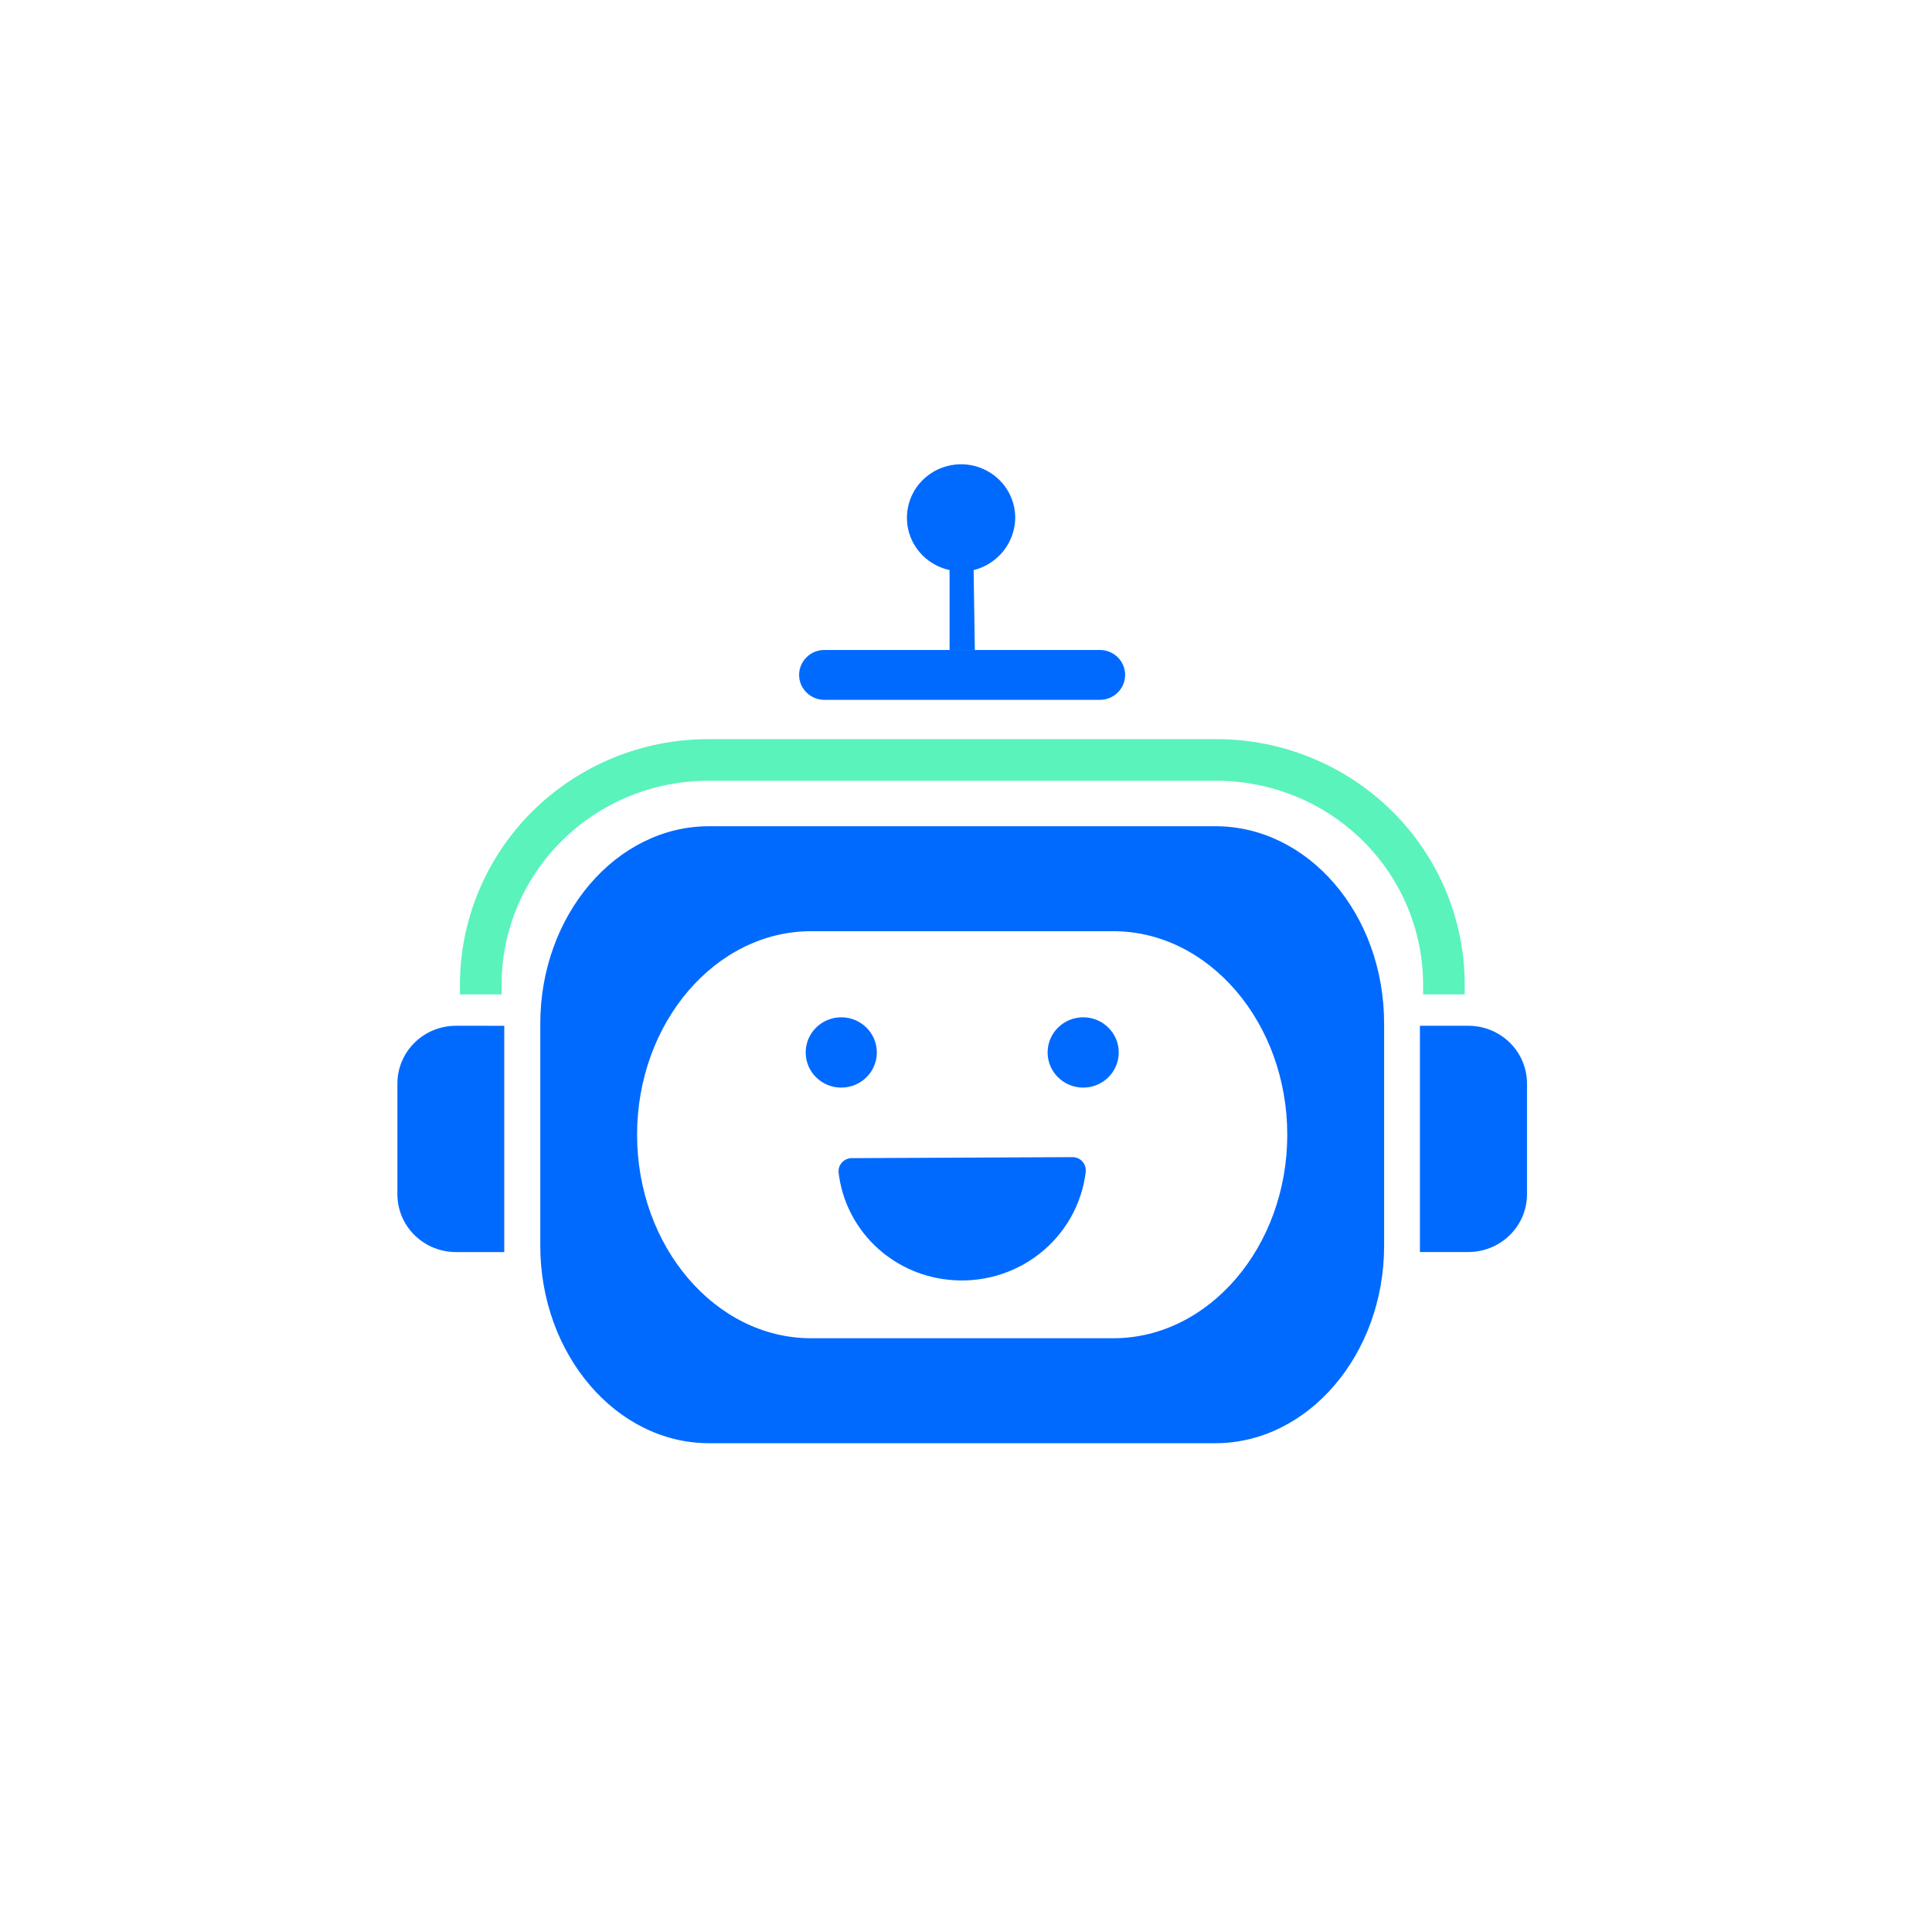 <svg xmlns="http://www.w3.org/2000/svg" id="uuid-c0b44f5f-7803-443e-8de5-42b5ddd99a5e" viewBox="0 0 100 100"><defs><style>.uuid-a30bc9bb-9741-4f6c-b1b8-0b20a31505c7{fill:none;stroke:#59f3bb;stroke-miterlimit:10;stroke-width:2.154px;}.uuid-2b5b4602-c6a2-4ddc-ad9b-3fcaee534cc8{fill:#006aff;}</style></defs><path class="uuid-2b5b4602-c6a2-4ddc-ad9b-3fcaee534cc8" d="M62.905,42.765h-26.205c-4.806,0-8.735,4.598-8.735,10.219v11.497c0,5.621,3.931,10.219,8.735,10.219h26.205c4.806,0,8.737-4.598,8.737-10.219v-11.497c0-5.684-3.932-10.219-8.737-10.219ZM57.626,69.267h-15.646c-4.953,0-9.005-4.747-9.005-10.534s4.052-10.534,9.005-10.534h15.646c4.951,0,9.003,4.747,9.003,10.534s-4.052,10.534-9.003,10.534Z"></path><path class="uuid-2b5b4602-c6a2-4ddc-ad9b-3fcaee534cc8" d="M55.525,59.893c.177.002.347.074.472.197.127.125.199.293.201.469v.101c-.203,1.674-1.068,3.199-2.407,4.245-1.341,1.044-3.044,1.522-4.739,1.33-1.435-.156-2.772-.787-3.798-1.79-1.024-1.003-1.676-2.318-1.846-3.733-.011-.09-.005-.183.02-.271.025-.089.069-.17.127-.242.058-.071.13-.13.212-.174.081-.043.17-.071.262-.08h.105l11.392-.052Z"></path><path class="uuid-2b5b4602-c6a2-4ddc-ad9b-3fcaee534cc8" d="M43.544,56.294c1.017,0,1.84-.814,1.84-1.82,0-1.004-.823-1.819-1.84-1.819s-1.842.814-1.842,1.819c0,1.006.825,1.82,1.842,1.82Z"></path><path class="uuid-2b5b4602-c6a2-4ddc-ad9b-3fcaee534cc8" d="M56.066,56.294c1.015,0,1.84-.814,1.84-1.82,0-1.004-.825-1.819-1.84-1.819-1.017,0-1.842.814-1.842,1.819,0,1.006.825,1.82,1.842,1.82Z"></path><path class="uuid-2b5b4602-c6a2-4ddc-ad9b-3fcaee534cc8" d="M50.391,29.314c-.214.054-.434.076-.653.065-.199.011-.398-.011-.588-.065v4.33h1.307l-.065-4.33Z"></path><path class="uuid-2b5b4602-c6a2-4ddc-ad9b-3fcaee534cc8" d="M50.446,29.497c.601-.163,1.129-.514,1.509-1.001.38-.489.588-1.084.594-1.699-.002-.519-.15-1.03-.431-1.471-.28-.442-.682-.794-1.156-1.021-.476-.226-1.006-.317-1.529-.257-.525.058-1.021.261-1.433.585-.413.324-.726.756-.899,1.249-.176.49-.206,1.021-.09,1.529.116.509.376.974.747,1.343.373.369.843.626,1.355.744.206.058.42.081.632.071.277,0,.487-.071.702-.071Z"></path><path class="uuid-2b5b4602-c6a2-4ddc-ad9b-3fcaee534cc8" d="M56.929,33.642h-14.26c-.346,0-.679.136-.923.378-.246.241-.384.57-.384.912,0,.344.138.671.384.914.244.242.577.378.923.378h14.26c.346,0,.679-.136.925-.378.244-.242.382-.57.382-.914,0-.342-.138-.671-.382-.912-.246-.242-.579-.378-.925-.378Z"></path><path class="uuid-2b5b4602-c6a2-4ddc-ad9b-3fcaee534cc8" d="M76.007,53.094h-2.512v11.71h2.512c.804,0,1.574-.317,2.143-.878s.887-1.321.887-2.115v-5.726c0-.793-.318-1.554-.887-2.115s-1.339-.876-2.143-.876Z"></path><path class="uuid-2b5b4602-c6a2-4ddc-ad9b-3fcaee534cc8" d="M24.524,53.094h-.925c-.804,0-1.574.315-2.143.876s-.887,1.323-.887,2.115v5.731c0,.793.318,1.554.887,2.115s1.339.876,2.143.876h2.501v-11.71l-1.576-.004Z"></path><path class="uuid-a30bc9bb-9741-4f6c-b1b8-0b20a31505c7" d="M24.884,51.469v-.501c0-1.527.306-3.04.898-4.452.592-1.412,1.459-2.695,2.553-3.775,1.095-1.08,2.392-1.938,3.822-2.523,1.43-.585,2.961-.885,4.508-.883h26.292c1.547-.002,3.078.3,4.508.885,1.43.585,2.727,1.44,3.822,2.521,1.093,1.08,1.96,2.363,2.553,3.775.592,1.412.896,2.924.896,4.452v.501"></path></svg>